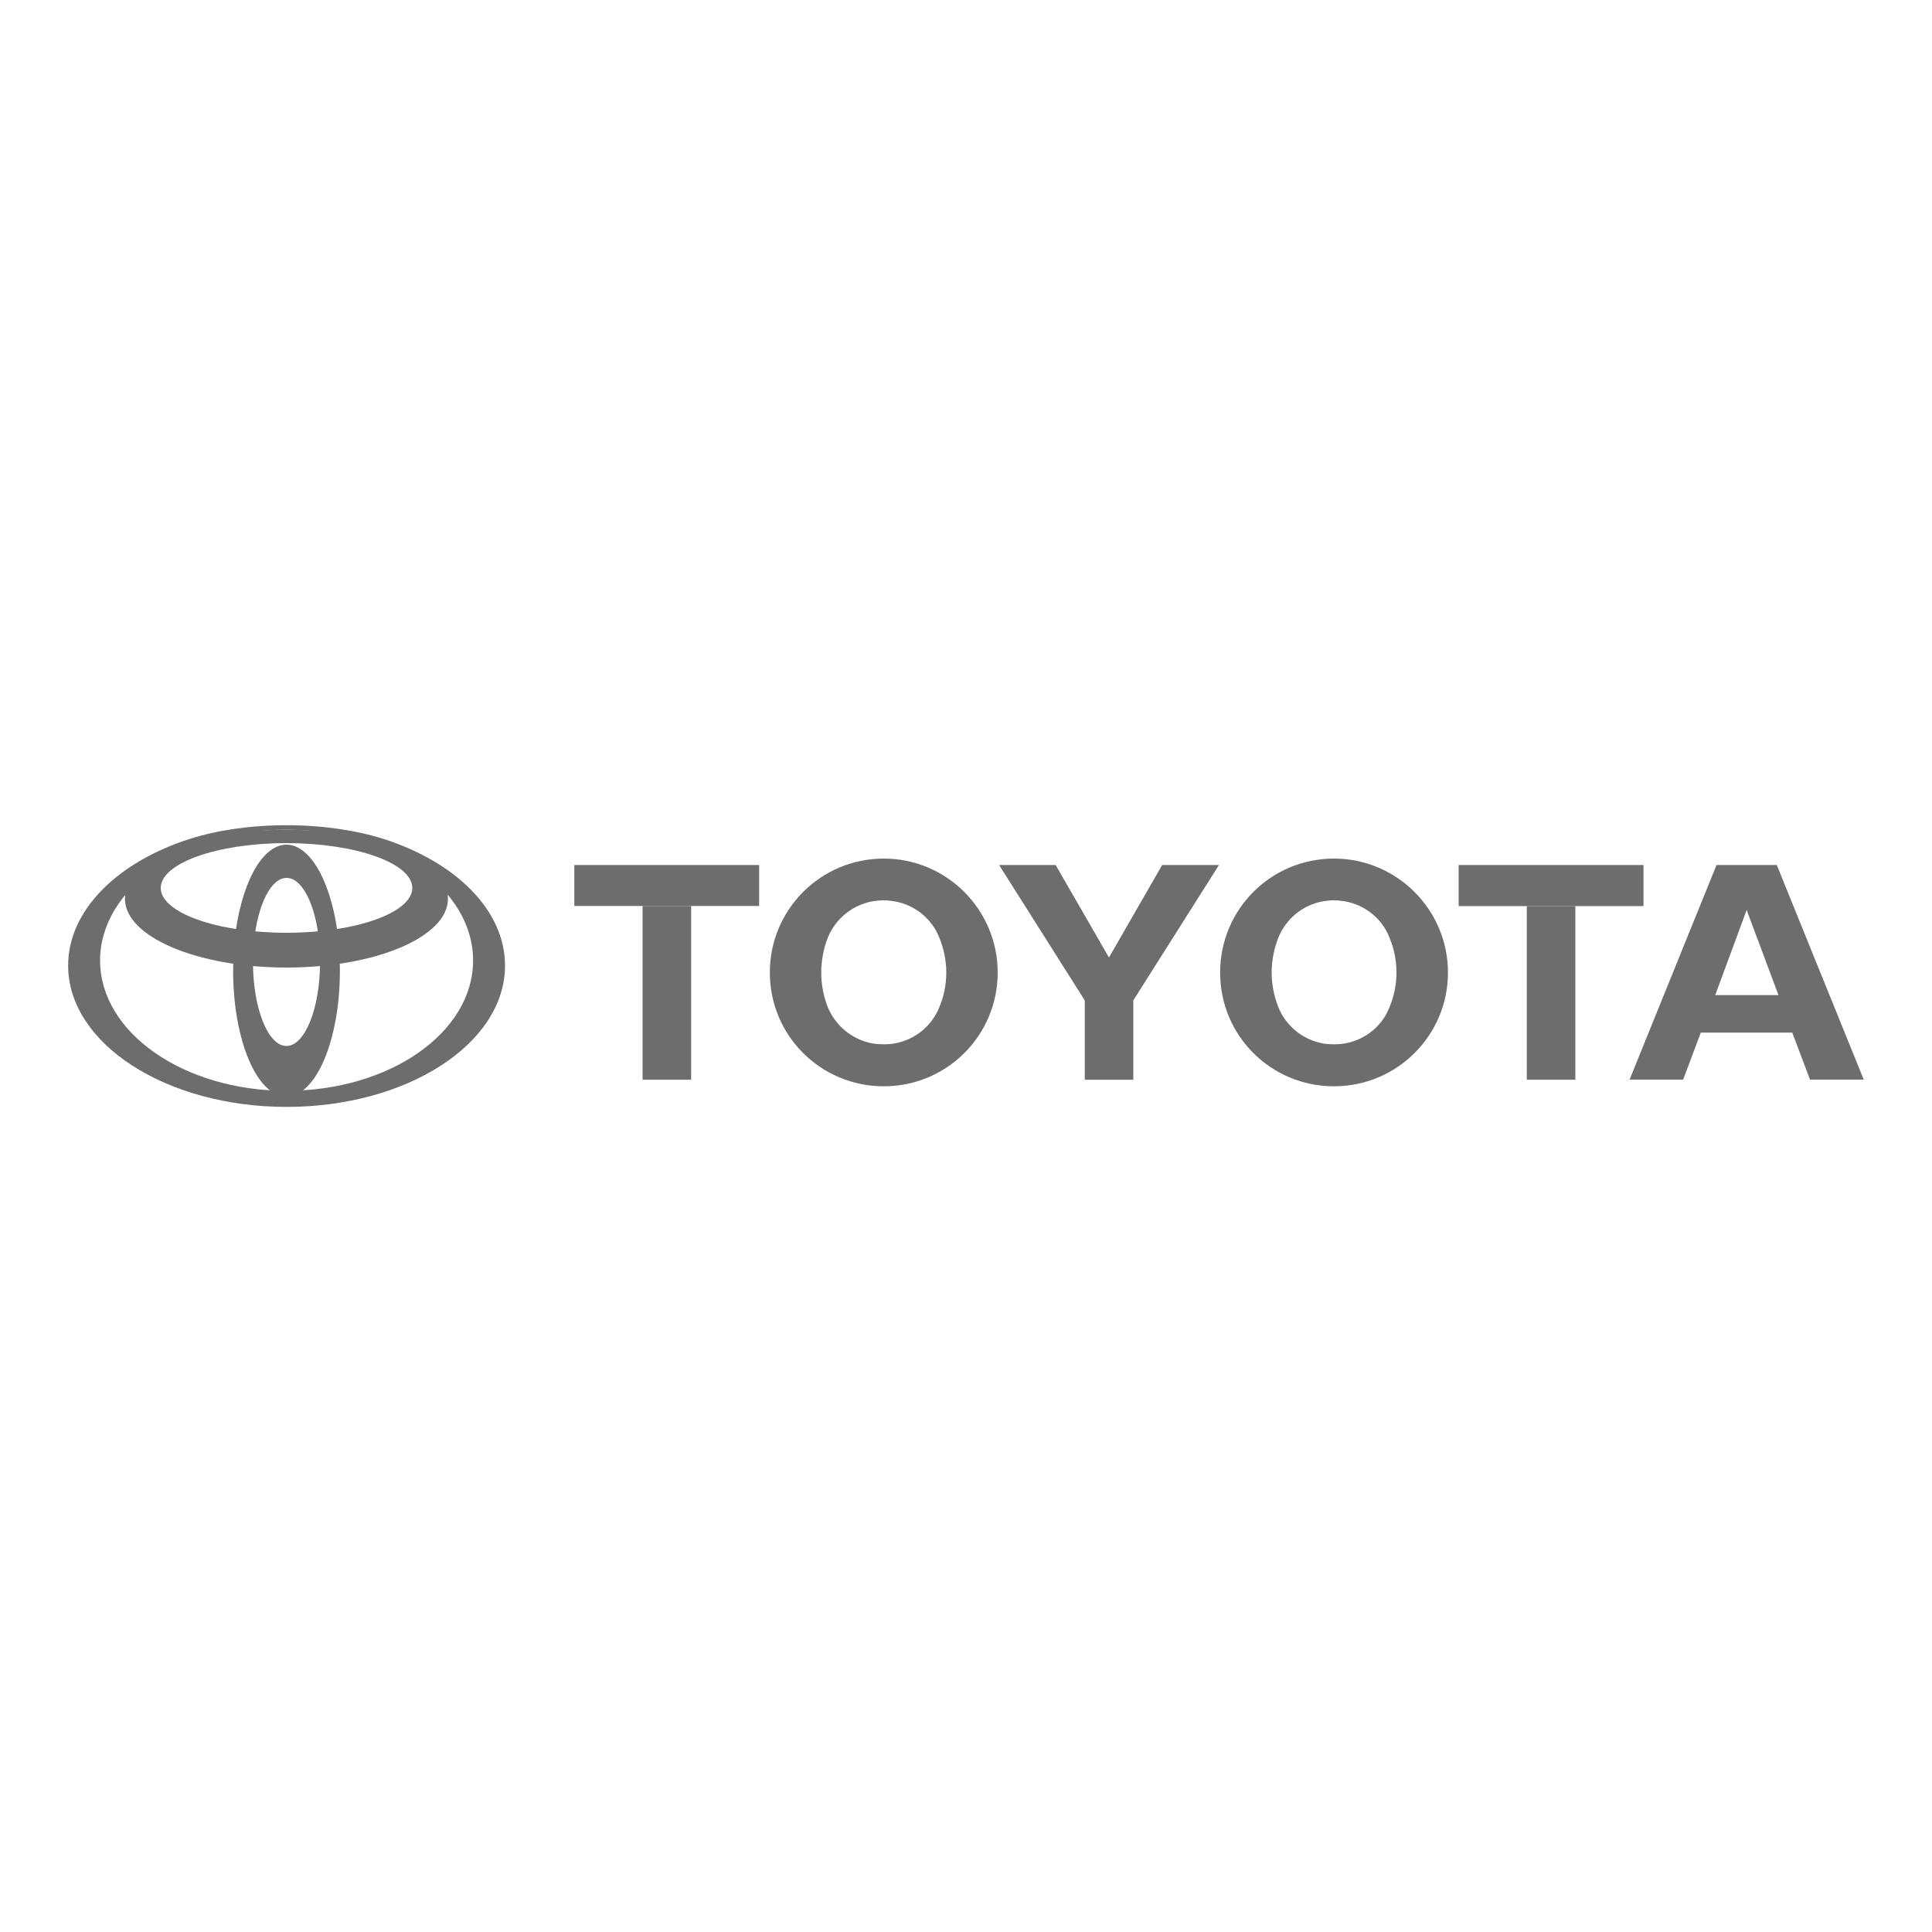 <?xml version="1.0" encoding="UTF-8"?><svg id="Capa_1" xmlns="http://www.w3.org/2000/svg" viewBox="0 0 150 150"><defs><style>.cls-1{opacity:.8;}.cls-2{fill:#494949;}</style></defs><g class="cls-1"><polyline class="cls-2" points="53.66 70.34 58.94 70.34 58.94 67.16 44.59 67.16 44.59 70.34 49.89 70.34"/><polyline class="cls-2" points="49.89 70.34 49.89 83.83 53.66 83.83 53.66 70.34"/><polygon class="cls-2" points="77.57 67.16 81.96 67.16 86.1 74.34 90.23 67.16 94.64 67.16 87.99 77.67 87.99 83.83 84.22 83.83 84.22 77.67 77.57 67.16"/><rect class="cls-2" x="113.25" y="67.16" width="14.35" height="3.19"/><rect class="cls-2" x="118.54" y="70.35" width="3.77" height="13.48"/><path class="cls-2" d="M72.94,78.17c-.57,1.46-1.87,2.55-3.48,2.84-.26,.05-.55,.07-.85,.07s-.59-.02-.88-.07c-1.57-.29-2.89-1.39-3.47-2.84-.32-.82-.5-1.73-.5-2.66s.18-1.86,.5-2.68c.58-1.47,1.9-2.56,3.47-2.85,.29-.05,.58-.08,.88-.08s.59,.04,.85,.08c1.61,.29,2.91,1.38,3.48,2.85,.33,.82,.53,1.73,.53,2.68s-.19,1.84-.53,2.66m-4.32-11.51c-4.89,0-8.85,3.94-8.85,8.85s3.96,8.83,8.85,8.83,8.84-3.95,8.84-8.83-3.96-8.85-8.84-8.85"/><path class="cls-2" d="M107.89,78.17c-.55,1.47-1.87,2.55-3.46,2.84-.27,.05-.57,.07-.86,.07s-.58-.02-.87-.07c-1.57-.29-2.88-1.37-3.46-2.84-.32-.82-.51-1.73-.51-2.66s.19-1.86,.51-2.68c.58-1.47,1.88-2.56,3.46-2.85,.29-.05,.58-.08,.87-.08s.59,.04,.86,.08c1.59,.29,2.91,1.38,3.46,2.85,.35,.82,.53,1.73,.53,2.68s-.19,1.84-.53,2.66m-4.32-11.51c-4.89,0-8.84,3.94-8.84,8.85s3.95,8.83,8.84,8.83,8.85-3.95,8.85-8.83-3.97-8.85-8.85-8.85"/><path class="cls-2" d="M133.17,77.26l2.44-6.61,2.47,6.61h-4.91Zm4.79-10.1h-4.69l-6.75,16.66h4.16l1.37-3.65h7.1l1.38,3.65h4.17l-6.75-16.66Z"/><path class="cls-2" d="M22.24,84.69c-7.99,0-14.47-4.53-14.47-10.12s6.48-10.15,14.47-10.15,14.49,4.55,14.49,10.15-6.48,10.12-14.49,10.12m7.55-19.55c-2.1-.67-4.71-1.07-7.55-1.07s-5.44,.4-7.53,1.07c-5.58,1.79-9.42,5.52-9.42,9.83,0,6.05,7.6,10.97,16.96,10.97s16.96-4.91,16.96-10.97c0-4.31-3.83-8.03-9.41-9.83"/><path class="cls-2" d="M22.24,72.42c-5.39,0-9.76-1.56-9.76-3.48s4.37-3.48,9.76-3.48,9.77,1.56,9.77,3.48-4.37,3.48-9.77,3.48m0-8c-6.92,0-12.54,2.41-12.54,5.36s5.61,5.34,12.54,5.34,12.54-2.38,12.54-5.34-5.62-5.36-12.54-5.36"/><path class="cls-2" d="M19.69,73.56c-.03,.37-.05,.74-.05,1.13,0,3.6,1.17,6.52,2.6,6.52s2.61-2.92,2.61-6.52c0-.39,0-.76-.04-1.13h1.51c.04,.58,.07,1.19,.07,1.8,0,5.39-1.86,9.77-4.15,9.77s-4.14-4.38-4.14-9.77c0-.62,.02-1.22,.07-1.8h1.51"/><path class="cls-2" d="M19.73,73.03c.29-2.8,1.31-4.87,2.52-4.87s2.24,2.07,2.52,4.87h1.51c-.44-4.27-2.09-7.45-4.04-7.45s-3.58,3.18-4.03,7.45h1.51"/></g></svg>